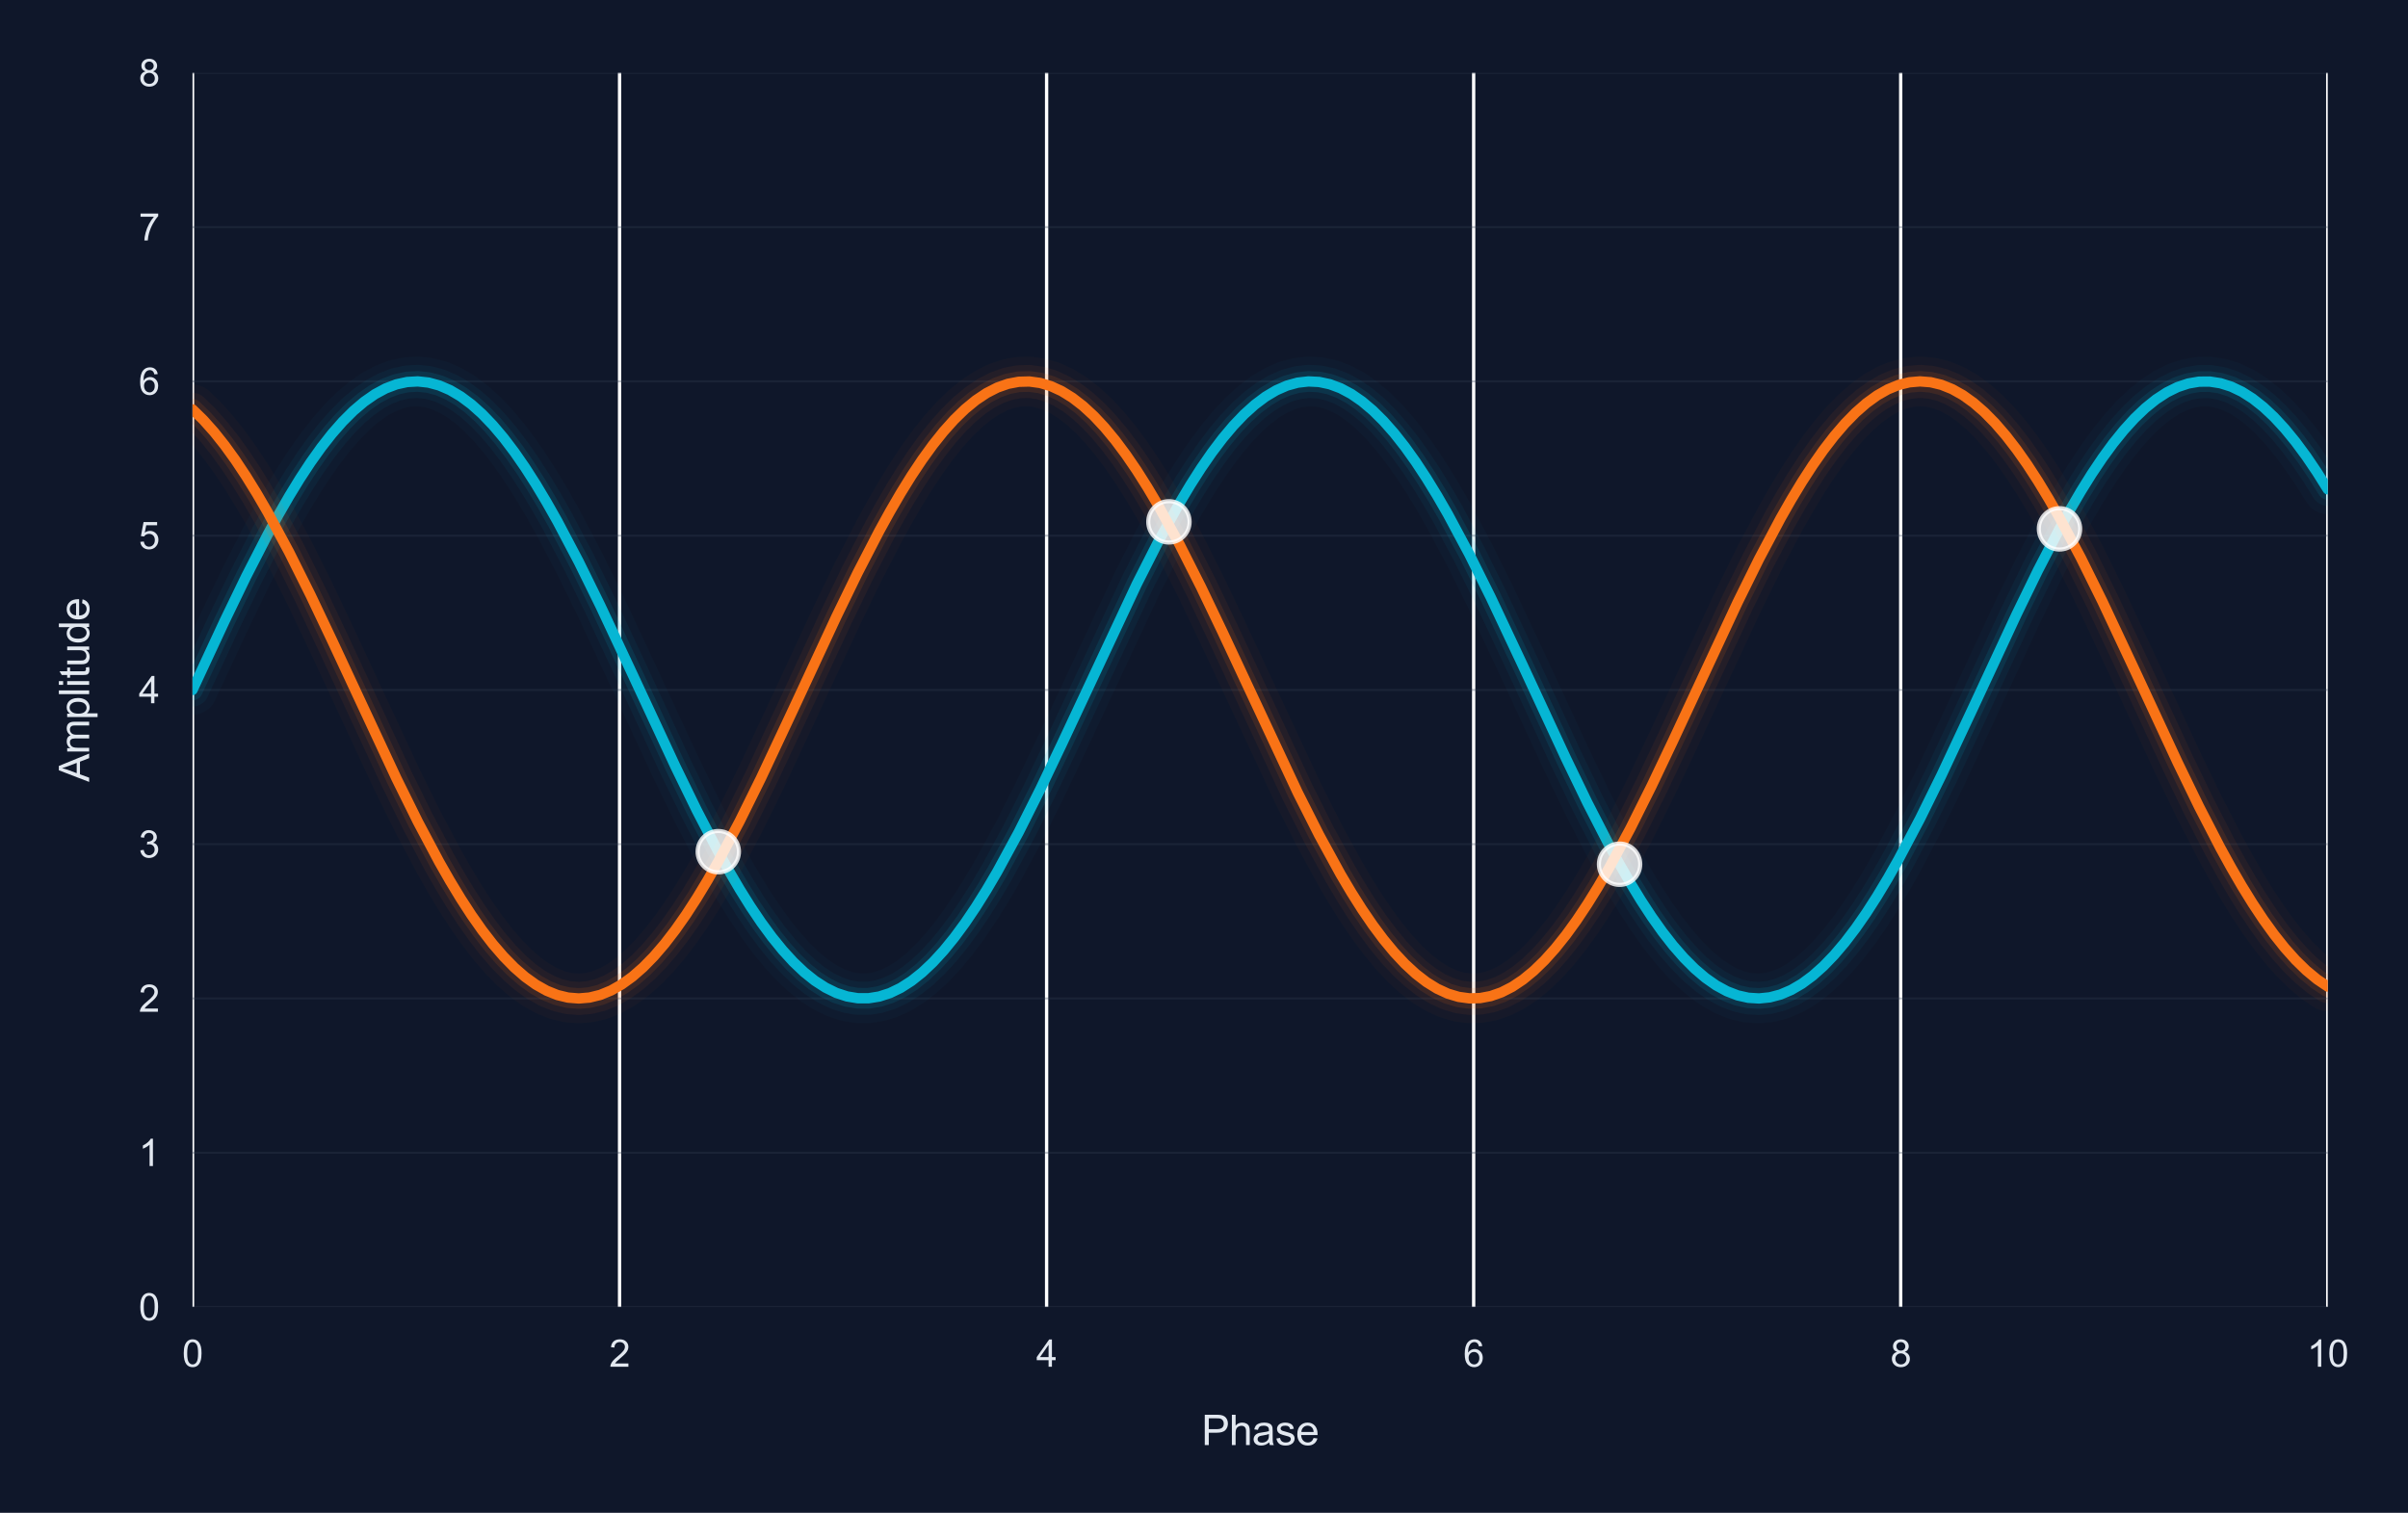 <?xml version="1.0" encoding="utf-8" standalone="no"?>
<!DOCTYPE svg PUBLIC "-//W3C//DTD SVG 1.1//EN"
  "http://www.w3.org/Graphics/SVG/1.1/DTD/svg11.dtd">
<svg xmlns:xlink="http://www.w3.org/1999/xlink" viewBox="0 0 582.24 365.837" xmlns="http://www.w3.org/2000/svg" version="1.1">
 <defs>
  <style type="text/css">*{stroke-linejoin: round; stroke-linecap: butt}</style>
 </defs>
 <g id="figure_1">
  <g id="patch_1">
   <path d="M 0 365.837 
L 582.24 365.837 
L 582.24 0 
L 0 0 
z
" style="fill: #0f172a"/>
  </g>
  <g id="axes_1">
   <g id="patch_2">
    <path d="M 46.55 316.061 
L 562.835 316.061 
L 562.835 17.621 
L 46.55 17.621 
z
" style="fill: #0f172a"/>
   </g>
   <g id="matplotlib.axis_1">
    <g id="xtick_1">
     <g id="line2d_1">
      <path d="M 46.55 316.061 
L 46.55 17.621 
" clip-path="url(#p0ed1c53e6d)" style="fill: none; stroke: #ffffff; stroke-width: 0.8; stroke-linecap: round"/>
     </g>
     <g id="text_1">
      <!-- 0 -->
      <g style="fill: #e2e8f0" transform="translate(44.048 330.503) scale(0.09 -0.09)">
       <defs>
        <path id="ArialMT-30" d="M 266 2259 
Q 266 3072 433 3567 
Q 600 4063 929 4331 
Q 1259 4600 1759 4600 
Q 2128 4600 2406 4451 
Q 2684 4303 2865 4023 
Q 3047 3744 3150 3342 
Q 3253 2941 3253 2259 
Q 3253 1453 3087 958 
Q 2922 463 2592 192 
Q 2263 -78 1759 -78 
Q 1097 -78 719 397 
Q 266 969 266 2259 
z
M 844 2259 
Q 844 1131 1108 757 
Q 1372 384 1759 384 
Q 2147 384 2411 759 
Q 2675 1134 2675 2259 
Q 2675 3391 2411 3762 
Q 2147 4134 1753 4134 
Q 1366 4134 1134 3806 
Q 844 3388 844 2259 
z
" transform="scale(0.016)"/>
       </defs>
       <use xlink:href="#ArialMT-30"/>
      </g>
     </g>
    </g>
    <g id="xtick_2">
     <g id="line2d_2">
      <path d="M 149.807 316.061 
L 149.807 17.621 
" clip-path="url(#p0ed1c53e6d)" style="fill: none; stroke: #ffffff; stroke-width: 0.8; stroke-linecap: round"/>
     </g>
     <g id="text_2">
      <!-- 2 -->
      <g style="fill: #e2e8f0" transform="translate(147.305 330.503) scale(0.09 -0.09)">
       <defs>
        <path id="ArialMT-32" d="M 3222 541 
L 3222 0 
L 194 0 
Q 188 203 259 391 
Q 375 700 629 1000 
Q 884 1300 1366 1694 
Q 2113 2306 2375 2664 
Q 2638 3022 2638 3341 
Q 2638 3675 2398 3904 
Q 2159 4134 1775 4134 
Q 1369 4134 1125 3890 
Q 881 3647 878 3216 
L 300 3275 
Q 359 3922 746 4261 
Q 1134 4600 1788 4600 
Q 2447 4600 2831 4234 
Q 3216 3869 3216 3328 
Q 3216 3053 3103 2787 
Q 2991 2522 2730 2228 
Q 2469 1934 1863 1422 
Q 1356 997 1212 845 
Q 1069 694 975 541 
L 3222 541 
z
" transform="scale(0.016)"/>
       </defs>
       <use xlink:href="#ArialMT-32"/>
      </g>
     </g>
    </g>
    <g id="xtick_3">
     <g id="line2d_3">
      <path d="M 253.064 316.061 
L 253.064 17.621 
" clip-path="url(#p0ed1c53e6d)" style="fill: none; stroke: #ffffff; stroke-width: 0.8; stroke-linecap: round"/>
     </g>
     <g id="text_3">
      <!-- 4 -->
      <g style="fill: #e2e8f0" transform="translate(250.562 330.503) scale(0.09 -0.09)">
       <defs>
        <path id="ArialMT-34" d="M 2069 0 
L 2069 1097 
L 81 1097 
L 81 1613 
L 2172 4581 
L 2631 4581 
L 2631 1613 
L 3250 1613 
L 3250 1097 
L 2631 1097 
L 2631 0 
L 2069 0 
z
M 2069 1613 
L 2069 3678 
L 634 1613 
L 2069 1613 
z
" transform="scale(0.016)"/>
       </defs>
       <use xlink:href="#ArialMT-34"/>
      </g>
     </g>
    </g>
    <g id="xtick_4">
     <g id="line2d_4">
      <path d="M 356.321 316.061 
L 356.321 17.621 
" clip-path="url(#p0ed1c53e6d)" style="fill: none; stroke: #ffffff; stroke-width: 0.8; stroke-linecap: round"/>
     </g>
     <g id="text_4">
      <!-- 6 -->
      <g style="fill: #e2e8f0" transform="translate(353.819 330.503) scale(0.09 -0.09)">
       <defs>
        <path id="ArialMT-36" d="M 3184 3459 
L 2625 3416 
Q 2550 3747 2413 3897 
Q 2184 4138 1850 4138 
Q 1581 4138 1378 3988 
Q 1113 3794 959 3422 
Q 806 3050 800 2363 
Q 1003 2672 1297 2822 
Q 1591 2972 1913 2972 
Q 2475 2972 2870 2558 
Q 3266 2144 3266 1488 
Q 3266 1056 3080 686 
Q 2894 316 2569 119 
Q 2244 -78 1831 -78 
Q 1128 -78 684 439 
Q 241 956 241 2144 
Q 241 3472 731 4075 
Q 1159 4600 1884 4600 
Q 2425 4600 2770 4297 
Q 3116 3994 3184 3459 
z
M 888 1484 
Q 888 1194 1011 928 
Q 1134 663 1356 523 
Q 1578 384 1822 384 
Q 2178 384 2434 671 
Q 2691 959 2691 1453 
Q 2691 1928 2437 2201 
Q 2184 2475 1800 2475 
Q 1419 2475 1153 2201 
Q 888 1928 888 1484 
z
" transform="scale(0.016)"/>
       </defs>
       <use xlink:href="#ArialMT-36"/>
      </g>
     </g>
    </g>
    <g id="xtick_5">
     <g id="line2d_5">
      <path d="M 459.578 316.061 
L 459.578 17.621 
" clip-path="url(#p0ed1c53e6d)" style="fill: none; stroke: #ffffff; stroke-width: 0.8; stroke-linecap: round"/>
     </g>
     <g id="text_5">
      <!-- 8 -->
      <g style="fill: #e2e8f0" transform="translate(457.076 330.503) scale(0.09 -0.09)">
       <defs>
        <path id="ArialMT-38" d="M 1131 2484 
Q 781 2613 612 2850 
Q 444 3088 444 3419 
Q 444 3919 803 4259 
Q 1163 4600 1759 4600 
Q 2359 4600 2725 4251 
Q 3091 3903 3091 3403 
Q 3091 3084 2923 2848 
Q 2756 2613 2416 2484 
Q 2838 2347 3058 2040 
Q 3278 1734 3278 1309 
Q 3278 722 2862 322 
Q 2447 -78 1769 -78 
Q 1091 -78 675 323 
Q 259 725 259 1325 
Q 259 1772 486 2073 
Q 713 2375 1131 2484 
z
M 1019 3438 
Q 1019 3113 1228 2906 
Q 1438 2700 1772 2700 
Q 2097 2700 2305 2904 
Q 2513 3109 2513 3406 
Q 2513 3716 2298 3927 
Q 2084 4138 1766 4138 
Q 1444 4138 1231 3931 
Q 1019 3725 1019 3438 
z
M 838 1322 
Q 838 1081 952 856 
Q 1066 631 1291 507 
Q 1516 384 1775 384 
Q 2178 384 2440 643 
Q 2703 903 2703 1303 
Q 2703 1709 2433 1975 
Q 2163 2241 1756 2241 
Q 1359 2241 1098 1978 
Q 838 1716 838 1322 
z
" transform="scale(0.016)"/>
       </defs>
       <use xlink:href="#ArialMT-38"/>
      </g>
     </g>
    </g>
    <g id="xtick_6">
     <g id="line2d_6">
      <path d="M 562.835 316.061 
L 562.835 17.621 
" clip-path="url(#p0ed1c53e6d)" style="fill: none; stroke: #ffffff; stroke-width: 0.8; stroke-linecap: round"/>
     </g>
     <g id="text_6">
      <!-- 10 -->
      <g style="fill: #e2e8f0" transform="translate(557.83 330.503) scale(0.09 -0.09)">
       <defs>
        <path id="ArialMT-31" d="M 2384 0 
L 1822 0 
L 1822 3584 
Q 1619 3391 1289 3197 
Q 959 3003 697 2906 
L 697 3450 
Q 1169 3672 1522 3987 
Q 1875 4303 2022 4600 
L 2384 4600 
L 2384 0 
z
" transform="scale(0.016)"/>
       </defs>
       <use xlink:href="#ArialMT-31"/>
       <use xlink:href="#ArialMT-30" transform="translate(55.615 0)"/>
      </g>
     </g>
    </g>
    <g id="text_7">
     <!-- Phase -->
     <g style="fill: #e2e8f0" transform="translate(290.516 349.45) scale(0.1 -0.1)">
      <defs>
       <path id="ArialMT-50" d="M 494 0 
L 494 4581 
L 2222 4581 
Q 2678 4581 2919 4538 
Q 3256 4481 3484 4323 
Q 3713 4166 3852 3881 
Q 3991 3597 3991 3256 
Q 3991 2672 3619 2267 
Q 3247 1863 2275 1863 
L 1100 1863 
L 1100 0 
L 494 0 
z
M 1100 2403 
L 2284 2403 
Q 2872 2403 3119 2622 
Q 3366 2841 3366 3238 
Q 3366 3525 3220 3729 
Q 3075 3934 2838 4000 
Q 2684 4041 2272 4041 
L 1100 4041 
L 1100 2403 
z
" transform="scale(0.016)"/>
       <path id="ArialMT-68" d="M 422 0 
L 422 4581 
L 984 4581 
L 984 2938 
Q 1378 3394 1978 3394 
Q 2347 3394 2619 3248 
Q 2891 3103 3008 2847 
Q 3125 2591 3125 2103 
L 3125 0 
L 2563 0 
L 2563 2103 
Q 2563 2525 2380 2717 
Q 2197 2909 1863 2909 
Q 1613 2909 1392 2779 
Q 1172 2650 1078 2428 
Q 984 2206 984 1816 
L 984 0 
L 422 0 
z
" transform="scale(0.016)"/>
       <path id="ArialMT-61" d="M 2588 409 
Q 2275 144 1986 34 
Q 1697 -75 1366 -75 
Q 819 -75 525 192 
Q 231 459 231 875 
Q 231 1119 342 1320 
Q 453 1522 633 1644 
Q 813 1766 1038 1828 
Q 1203 1872 1538 1913 
Q 2219 1994 2541 2106 
Q 2544 2222 2544 2253 
Q 2544 2597 2384 2738 
Q 2169 2928 1744 2928 
Q 1347 2928 1158 2789 
Q 969 2650 878 2297 
L 328 2372 
Q 403 2725 575 2942 
Q 747 3159 1072 3276 
Q 1397 3394 1825 3394 
Q 2250 3394 2515 3294 
Q 2781 3194 2906 3042 
Q 3031 2891 3081 2659 
Q 3109 2516 3109 2141 
L 3109 1391 
Q 3109 606 3145 398 
Q 3181 191 3288 0 
L 2700 0 
Q 2613 175 2588 409 
z
M 2541 1666 
Q 2234 1541 1622 1453 
Q 1275 1403 1131 1340 
Q 988 1278 909 1158 
Q 831 1038 831 891 
Q 831 666 1001 516 
Q 1172 366 1500 366 
Q 1825 366 2078 508 
Q 2331 650 2450 897 
Q 2541 1088 2541 1459 
L 2541 1666 
z
" transform="scale(0.016)"/>
       <path id="ArialMT-73" d="M 197 991 
L 753 1078 
Q 800 744 1014 566 
Q 1228 388 1613 388 
Q 2000 388 2187 545 
Q 2375 703 2375 916 
Q 2375 1106 2209 1216 
Q 2094 1291 1634 1406 
Q 1016 1563 777 1677 
Q 538 1791 414 1992 
Q 291 2194 291 2438 
Q 291 2659 392 2848 
Q 494 3038 669 3163 
Q 800 3259 1026 3326 
Q 1253 3394 1513 3394 
Q 1903 3394 2198 3281 
Q 2494 3169 2634 2976 
Q 2775 2784 2828 2463 
L 2278 2388 
Q 2241 2644 2061 2787 
Q 1881 2931 1553 2931 
Q 1166 2931 1000 2803 
Q 834 2675 834 2503 
Q 834 2394 903 2306 
Q 972 2216 1119 2156 
Q 1203 2125 1616 2013 
Q 2213 1853 2448 1751 
Q 2684 1650 2818 1456 
Q 2953 1263 2953 975 
Q 2953 694 2789 445 
Q 2625 197 2315 61 
Q 2006 -75 1616 -75 
Q 969 -75 630 194 
Q 291 463 197 991 
z
" transform="scale(0.016)"/>
       <path id="ArialMT-65" d="M 2694 1069 
L 3275 997 
Q 3138 488 2766 206 
Q 2394 -75 1816 -75 
Q 1088 -75 661 373 
Q 234 822 234 1631 
Q 234 2469 665 2931 
Q 1097 3394 1784 3394 
Q 2450 3394 2872 2941 
Q 3294 2488 3294 1666 
Q 3294 1616 3291 1516 
L 816 1516 
Q 847 969 1125 678 
Q 1403 388 1819 388 
Q 2128 388 2347 550 
Q 2566 713 2694 1069 
z
M 847 1978 
L 2700 1978 
Q 2663 2397 2488 2606 
Q 2219 2931 1791 2931 
Q 1403 2931 1139 2672 
Q 875 2413 847 1978 
z
" transform="scale(0.016)"/>
      </defs>
      <use xlink:href="#ArialMT-50"/>
      <use xlink:href="#ArialMT-68" transform="translate(66.699 0)"/>
      <use xlink:href="#ArialMT-61" transform="translate(122.314 0)"/>
      <use xlink:href="#ArialMT-73" transform="translate(177.93 0)"/>
      <use xlink:href="#ArialMT-65" transform="translate(227.93 0)"/>
     </g>
    </g>
   </g>
   <g id="matplotlib.axis_2">
    <g id="ytick_1">
     <g id="line2d_7">
      <path d="M 46.55 316.061 
L 562.835 316.061 
" clip-path="url(#p0ed1c53e6d)" style="fill: none; stroke: #334155; stroke-opacity: 0.3; stroke-width: 0.5; stroke-linecap: round"/>
     </g>
     <g id="text_8">
      <!-- 0 -->
      <g style="fill: #e2e8f0" transform="translate(33.545 319.282) scale(0.09 -0.09)">
       <use xlink:href="#ArialMT-30"/>
      </g>
     </g>
    </g>
    <g id="ytick_2">
     <g id="line2d_8">
      <path d="M 46.55 278.756 
L 562.835 278.756 
" clip-path="url(#p0ed1c53e6d)" style="fill: none; stroke: #334155; stroke-opacity: 0.3; stroke-width: 0.5; stroke-linecap: round"/>
     </g>
     <g id="text_9">
      <!-- 1 -->
      <g style="fill: #e2e8f0" transform="translate(33.545 281.977) scale(0.09 -0.09)">
       <use xlink:href="#ArialMT-31"/>
      </g>
     </g>
    </g>
    <g id="ytick_3">
     <g id="line2d_9">
      <path d="M 46.55 241.451 
L 562.835 241.451 
" clip-path="url(#p0ed1c53e6d)" style="fill: none; stroke: #334155; stroke-opacity: 0.3; stroke-width: 0.5; stroke-linecap: round"/>
     </g>
     <g id="text_10">
      <!-- 2 -->
      <g style="fill: #e2e8f0" transform="translate(33.545 244.672) scale(0.09 -0.09)">
       <use xlink:href="#ArialMT-32"/>
      </g>
     </g>
    </g>
    <g id="ytick_4">
     <g id="line2d_10">
      <path d="M 46.55 204.146 
L 562.835 204.146 
" clip-path="url(#p0ed1c53e6d)" style="fill: none; stroke: #334155; stroke-opacity: 0.3; stroke-width: 0.5; stroke-linecap: round"/>
     </g>
     <g id="text_11">
      <!-- 3 -->
      <g style="fill: #e2e8f0" transform="translate(33.545 207.367) scale(0.09 -0.09)">
       <defs>
        <path id="ArialMT-33" d="M 269 1209 
L 831 1284 
Q 928 806 1161 595 
Q 1394 384 1728 384 
Q 2125 384 2398 659 
Q 2672 934 2672 1341 
Q 2672 1728 2419 1979 
Q 2166 2231 1775 2231 
Q 1616 2231 1378 2169 
L 1441 2663 
Q 1497 2656 1531 2656 
Q 1891 2656 2178 2843 
Q 2466 3031 2466 3422 
Q 2466 3731 2256 3934 
Q 2047 4138 1716 4138 
Q 1388 4138 1169 3931 
Q 950 3725 888 3313 
L 325 3413 
Q 428 3978 793 4289 
Q 1159 4600 1703 4600 
Q 2078 4600 2393 4439 
Q 2709 4278 2876 4000 
Q 3044 3722 3044 3409 
Q 3044 3113 2884 2869 
Q 2725 2625 2413 2481 
Q 2819 2388 3044 2092 
Q 3269 1797 3269 1353 
Q 3269 753 2831 336 
Q 2394 -81 1725 -81 
Q 1122 -81 723 278 
Q 325 638 269 1209 
z
" transform="scale(0.016)"/>
       </defs>
       <use xlink:href="#ArialMT-33"/>
      </g>
     </g>
    </g>
    <g id="ytick_5">
     <g id="line2d_11">
      <path d="M 46.55 166.841 
L 562.835 166.841 
" clip-path="url(#p0ed1c53e6d)" style="fill: none; stroke: #334155; stroke-opacity: 0.3; stroke-width: 0.5; stroke-linecap: round"/>
     </g>
     <g id="text_12">
      <!-- 4 -->
      <g style="fill: #e2e8f0" transform="translate(33.545 170.062) scale(0.09 -0.09)">
       <use xlink:href="#ArialMT-34"/>
      </g>
     </g>
    </g>
    <g id="ytick_6">
     <g id="line2d_12">
      <path d="M 46.55 129.536 
L 562.835 129.536 
" clip-path="url(#p0ed1c53e6d)" style="fill: none; stroke: #334155; stroke-opacity: 0.3; stroke-width: 0.5; stroke-linecap: round"/>
     </g>
     <g id="text_13">
      <!-- 5 -->
      <g style="fill: #e2e8f0" transform="translate(33.545 132.757) scale(0.09 -0.09)">
       <defs>
        <path id="ArialMT-35" d="M 266 1200 
L 856 1250 
Q 922 819 1161 601 
Q 1400 384 1738 384 
Q 2144 384 2425 690 
Q 2706 997 2706 1503 
Q 2706 1984 2436 2262 
Q 2166 2541 1728 2541 
Q 1456 2541 1237 2417 
Q 1019 2294 894 2097 
L 366 2166 
L 809 4519 
L 3088 4519 
L 3088 3981 
L 1259 3981 
L 1013 2750 
Q 1425 3038 1878 3038 
Q 2478 3038 2890 2622 
Q 3303 2206 3303 1553 
Q 3303 931 2941 478 
Q 2500 -78 1738 -78 
Q 1113 -78 717 272 
Q 322 622 266 1200 
z
" transform="scale(0.016)"/>
       </defs>
       <use xlink:href="#ArialMT-35"/>
      </g>
     </g>
    </g>
    <g id="ytick_7">
     <g id="line2d_13">
      <path d="M 46.55 92.231 
L 562.835 92.231 
" clip-path="url(#p0ed1c53e6d)" style="fill: none; stroke: #334155; stroke-opacity: 0.3; stroke-width: 0.5; stroke-linecap: round"/>
     </g>
     <g id="text_14">
      <!-- 6 -->
      <g style="fill: #e2e8f0" transform="translate(33.545 95.452) scale(0.09 -0.09)">
       <use xlink:href="#ArialMT-36"/>
      </g>
     </g>
    </g>
    <g id="ytick_8">
     <g id="line2d_14">
      <path d="M 46.55 54.926 
L 562.835 54.926 
" clip-path="url(#p0ed1c53e6d)" style="fill: none; stroke: #334155; stroke-opacity: 0.3; stroke-width: 0.5; stroke-linecap: round"/>
     </g>
     <g id="text_15">
      <!-- 7 -->
      <g style="fill: #e2e8f0" transform="translate(33.545 58.147) scale(0.09 -0.09)">
       <defs>
        <path id="ArialMT-37" d="M 303 3981 
L 303 4522 
L 3269 4522 
L 3269 4084 
Q 2831 3619 2401 2847 
Q 1972 2075 1738 1259 
Q 1569 684 1522 0 
L 944 0 
Q 953 541 1156 1306 
Q 1359 2072 1739 2783 
Q 2119 3494 2547 3981 
L 303 3981 
z
" transform="scale(0.016)"/>
       </defs>
       <use xlink:href="#ArialMT-37"/>
      </g>
     </g>
    </g>
    <g id="ytick_9">
     <g id="line2d_15">
      <path d="M 46.55 17.621 
L 562.835 17.621 
" clip-path="url(#p0ed1c53e6d)" style="fill: none; stroke: #334155; stroke-opacity: 0.3; stroke-width: 0.5; stroke-linecap: round"/>
     </g>
     <g id="text_16">
      <!-- 8 -->
      <g style="fill: #e2e8f0" transform="translate(33.545 20.842) scale(0.09 -0.09)">
       <use xlink:href="#ArialMT-38"/>
      </g>
     </g>
    </g>
    <g id="text_17">
     <!-- Amplitude -->
     <g style="fill: #e2e8f0" transform="translate(21.558 189.074) rotate(-90) scale(0.1 -0.1)">
      <defs>
       <path id="ArialMT-41" d="M -9 0 
L 1750 4581 
L 2403 4581 
L 4278 0 
L 3588 0 
L 3053 1388 
L 1138 1388 
L 634 0 
L -9 0 
z
M 1313 1881 
L 2866 1881 
L 2388 3150 
Q 2169 3728 2063 4100 
Q 1975 3659 1816 3225 
L 1313 1881 
z
" transform="scale(0.016)"/>
       <path id="ArialMT-6d" d="M 422 0 
L 422 3319 
L 925 3319 
L 925 2853 
Q 1081 3097 1340 3245 
Q 1600 3394 1931 3394 
Q 2300 3394 2536 3241 
Q 2772 3088 2869 2813 
Q 3263 3394 3894 3394 
Q 4388 3394 4653 3120 
Q 4919 2847 4919 2278 
L 4919 0 
L 4359 0 
L 4359 2091 
Q 4359 2428 4304 2576 
Q 4250 2725 4106 2815 
Q 3963 2906 3769 2906 
Q 3419 2906 3187 2673 
Q 2956 2441 2956 1928 
L 2956 0 
L 2394 0 
L 2394 2156 
Q 2394 2531 2256 2718 
Q 2119 2906 1806 2906 
Q 1569 2906 1367 2781 
Q 1166 2656 1075 2415 
Q 984 2175 984 1722 
L 984 0 
L 422 0 
z
" transform="scale(0.016)"/>
       <path id="ArialMT-70" d="M 422 -1272 
L 422 3319 
L 934 3319 
L 934 2888 
Q 1116 3141 1344 3267 
Q 1572 3394 1897 3394 
Q 2322 3394 2647 3175 
Q 2972 2956 3137 2557 
Q 3303 2159 3303 1684 
Q 3303 1175 3120 767 
Q 2938 359 2589 142 
Q 2241 -75 1856 -75 
Q 1575 -75 1351 44 
Q 1128 163 984 344 
L 984 -1272 
L 422 -1272 
z
M 931 1641 
Q 931 1000 1190 694 
Q 1450 388 1819 388 
Q 2194 388 2461 705 
Q 2728 1022 2728 1688 
Q 2728 2322 2467 2637 
Q 2206 2953 1844 2953 
Q 1484 2953 1207 2617 
Q 931 2281 931 1641 
z
" transform="scale(0.016)"/>
       <path id="ArialMT-6c" d="M 409 0 
L 409 4581 
L 972 4581 
L 972 0 
L 409 0 
z
" transform="scale(0.016)"/>
       <path id="ArialMT-69" d="M 425 3934 
L 425 4581 
L 988 4581 
L 988 3934 
L 425 3934 
z
M 425 0 
L 425 3319 
L 988 3319 
L 988 0 
L 425 0 
z
" transform="scale(0.016)"/>
       <path id="ArialMT-74" d="M 1650 503 
L 1731 6 
Q 1494 -44 1306 -44 
Q 1000 -44 831 53 
Q 663 150 594 308 
Q 525 466 525 972 
L 525 2881 
L 113 2881 
L 113 3319 
L 525 3319 
L 525 4141 
L 1084 4478 
L 1084 3319 
L 1650 3319 
L 1650 2881 
L 1084 2881 
L 1084 941 
Q 1084 700 1114 631 
Q 1144 563 1211 522 
Q 1278 481 1403 481 
Q 1497 481 1650 503 
z
" transform="scale(0.016)"/>
       <path id="ArialMT-75" d="M 2597 0 
L 2597 488 
Q 2209 -75 1544 -75 
Q 1250 -75 995 37 
Q 741 150 617 320 
Q 494 491 444 738 
Q 409 903 409 1263 
L 409 3319 
L 972 3319 
L 972 1478 
Q 972 1038 1006 884 
Q 1059 663 1231 536 
Q 1403 409 1656 409 
Q 1909 409 2131 539 
Q 2353 669 2445 892 
Q 2538 1116 2538 1541 
L 2538 3319 
L 3100 3319 
L 3100 0 
L 2597 0 
z
" transform="scale(0.016)"/>
       <path id="ArialMT-64" d="M 2575 0 
L 2575 419 
Q 2259 -75 1647 -75 
Q 1250 -75 917 144 
Q 584 363 401 755 
Q 219 1147 219 1656 
Q 219 2153 384 2558 
Q 550 2963 881 3178 
Q 1213 3394 1622 3394 
Q 1922 3394 2156 3267 
Q 2391 3141 2538 2938 
L 2538 4581 
L 3097 4581 
L 3097 0 
L 2575 0 
z
M 797 1656 
Q 797 1019 1065 703 
Q 1334 388 1700 388 
Q 2069 388 2326 689 
Q 2584 991 2584 1609 
Q 2584 2291 2321 2609 
Q 2059 2928 1675 2928 
Q 1300 2928 1048 2622 
Q 797 2316 797 1656 
z
" transform="scale(0.016)"/>
      </defs>
      <use xlink:href="#ArialMT-41"/>
      <use xlink:href="#ArialMT-6d" transform="translate(66.699 0)"/>
      <use xlink:href="#ArialMT-70" transform="translate(150 0)"/>
      <use xlink:href="#ArialMT-6c" transform="translate(205.615 0)"/>
      <use xlink:href="#ArialMT-69" transform="translate(227.832 0)"/>
      <use xlink:href="#ArialMT-74" transform="translate(250.049 0)"/>
      <use xlink:href="#ArialMT-75" transform="translate(277.832 0)"/>
      <use xlink:href="#ArialMT-64" transform="translate(333.447 0)"/>
      <use xlink:href="#ArialMT-65" transform="translate(389.062 0)"/>
     </g>
    </g>
   </g>
   <g id="line2d_16">
    <path d="M 46.55 166.841 
L 54.333 150.113 
L 59.522 139.383 
L 64.711 129.275 
L 67.305 124.528 
L 69.9 120.02 
L 72.494 115.779 
L 75.089 111.827 
L 77.683 108.188 
L 80.277 104.882 
L 82.872 101.928 
L 85.466 99.342 
L 88.061 97.14 
L 90.655 95.333 
L 93.249 93.933 
L 95.844 92.947 
L 98.438 92.38 
L 101.032 92.236 
L 103.627 92.516 
L 106.221 93.218 
L 108.816 94.339 
L 111.41 95.87 
L 114.004 97.805 
L 116.599 100.132 
L 119.193 102.838 
L 121.788 105.907 
L 124.382 109.323 
L 126.976 113.065 
L 129.571 117.112 
L 132.165 121.442 
L 134.76 126.029 
L 139.948 135.872 
L 145.137 146.418 
L 152.92 163.027 
L 163.298 185.326 
L 168.487 195.973 
L 173.676 205.958 
L 176.27 210.631 
L 178.864 215.056 
L 181.459 219.207 
L 184.053 223.06 
L 186.648 226.594 
L 189.242 229.789 
L 191.836 232.627 
L 194.431 235.091 
L 197.025 237.167 
L 199.62 238.844 
L 202.214 240.112 
L 204.808 240.963 
L 207.403 241.394 
L 209.997 241.402 
L 212.592 240.986 
L 215.186 240.149 
L 217.78 238.895 
L 220.375 237.233 
L 222.969 235.171 
L 225.564 232.72 
L 228.158 229.896 
L 230.752 226.713 
L 233.347 223.191 
L 235.941 219.348 
L 238.536 215.208 
L 241.13 210.792 
L 246.319 201.239 
L 251.508 190.906 
L 256.696 180.026 
L 274.857 141.259 
L 280.046 131.023 
L 285.235 121.6 
L 287.829 117.26 
L 290.423 113.203 
L 293.018 109.45 
L 295.612 106.022 
L 298.207 102.941 
L 300.801 100.222 
L 303.395 97.881 
L 305.99 95.932 
L 308.584 94.386 
L 311.179 93.251 
L 313.773 92.534 
L 316.367 92.239 
L 318.962 92.368 
L 321.556 92.92 
L 324.151 93.891 
L 326.745 95.277 
L 329.339 97.069 
L 331.934 99.257 
L 334.528 101.83 
L 337.123 104.771 
L 339.717 108.065 
L 342.311 111.693 
L 344.906 115.634 
L 347.5 119.865 
L 350.095 124.364 
L 355.283 134.058 
L 360.472 144.495 
L 368.255 161.024 
L 378.633 183.375 
L 383.822 194.114 
L 389.011 204.235 
L 391.605 208.99 
L 394.199 213.507 
L 396.794 217.758 
L 399.388 221.72 
L 401.983 225.371 
L 404.577 228.689 
L 407.171 231.656 
L 409.766 234.255 
L 412.36 236.471 
L 414.955 238.292 
L 417.549 239.706 
L 420.143 240.707 
L 422.738 241.289 
L 425.332 241.448 
L 427.927 241.183 
L 430.521 240.496 
L 433.115 239.39 
L 435.71 237.873 
L 438.304 235.952 
L 440.898 233.639 
L 443.493 230.946 
L 446.087 227.889 
L 448.682 224.486 
L 451.276 220.755 
L 453.87 216.718 
L 456.465 212.398 
L 459.059 207.819 
L 464.248 197.991 
L 469.437 187.455 
L 477.22 170.854 
L 487.598 148.549 
L 492.786 137.893 
L 497.975 127.894 
L 500.57 123.212 
L 503.164 118.778 
L 505.758 114.617 
L 508.353 110.753 
L 510.947 107.207 
L 513.542 104 
L 516.136 101.149 
L 518.73 98.672 
L 521.325 96.582 
L 523.919 94.891 
L 526.514 93.608 
L 529.108 92.742 
L 531.702 92.296 
L 534.297 92.273 
L 536.891 92.674 
L 539.486 93.496 
L 542.08 94.735 
L 544.674 96.383 
L 547.269 98.432 
L 549.863 100.868 
L 552.458 103.68 
L 555.052 106.85 
L 557.646 110.361 
L 560.241 114.192 
L 562.835 118.323 
L 562.835 118.323 
" clip-path="url(#p0ed1c53e6d)" style="fill: none; stroke: #06b6d4; stroke-opacity: 0.03; stroke-width: 12; stroke-linecap: round"/>
   </g>
   <g id="line2d_17">
    <path d="M 46.55 166.841 
L 54.333 150.113 
L 59.522 139.383 
L 64.711 129.275 
L 67.305 124.528 
L 69.9 120.02 
L 72.494 115.779 
L 75.089 111.827 
L 77.683 108.188 
L 80.277 104.882 
L 82.872 101.928 
L 85.466 99.342 
L 88.061 97.14 
L 90.655 95.333 
L 93.249 93.933 
L 95.844 92.947 
L 98.438 92.38 
L 101.032 92.236 
L 103.627 92.516 
L 106.221 93.218 
L 108.816 94.339 
L 111.41 95.87 
L 114.004 97.805 
L 116.599 100.132 
L 119.193 102.838 
L 121.788 105.907 
L 124.382 109.323 
L 126.976 113.065 
L 129.571 117.112 
L 132.165 121.442 
L 134.76 126.029 
L 139.948 135.872 
L 145.137 146.418 
L 152.92 163.027 
L 163.298 185.326 
L 168.487 195.973 
L 173.676 205.958 
L 176.27 210.631 
L 178.864 215.056 
L 181.459 219.207 
L 184.053 223.06 
L 186.648 226.594 
L 189.242 229.789 
L 191.836 232.627 
L 194.431 235.091 
L 197.025 237.167 
L 199.62 238.844 
L 202.214 240.112 
L 204.808 240.963 
L 207.403 241.394 
L 209.997 241.402 
L 212.592 240.986 
L 215.186 240.149 
L 217.78 238.895 
L 220.375 237.233 
L 222.969 235.171 
L 225.564 232.72 
L 228.158 229.896 
L 230.752 226.713 
L 233.347 223.191 
L 235.941 219.348 
L 238.536 215.208 
L 241.13 210.792 
L 246.319 201.239 
L 251.508 190.906 
L 256.696 180.026 
L 274.857 141.259 
L 280.046 131.023 
L 285.235 121.6 
L 287.829 117.26 
L 290.423 113.203 
L 293.018 109.45 
L 295.612 106.022 
L 298.207 102.941 
L 300.801 100.222 
L 303.395 97.881 
L 305.99 95.932 
L 308.584 94.386 
L 311.179 93.251 
L 313.773 92.534 
L 316.367 92.239 
L 318.962 92.368 
L 321.556 92.92 
L 324.151 93.891 
L 326.745 95.277 
L 329.339 97.069 
L 331.934 99.257 
L 334.528 101.83 
L 337.123 104.771 
L 339.717 108.065 
L 342.311 111.693 
L 344.906 115.634 
L 347.5 119.865 
L 350.095 124.364 
L 355.283 134.058 
L 360.472 144.495 
L 368.255 161.024 
L 378.633 183.375 
L 383.822 194.114 
L 389.011 204.235 
L 391.605 208.99 
L 394.199 213.507 
L 396.794 217.758 
L 399.388 221.72 
L 401.983 225.371 
L 404.577 228.689 
L 407.171 231.656 
L 409.766 234.255 
L 412.36 236.471 
L 414.955 238.292 
L 417.549 239.706 
L 420.143 240.707 
L 422.738 241.289 
L 425.332 241.448 
L 427.927 241.183 
L 430.521 240.496 
L 433.115 239.39 
L 435.71 237.873 
L 438.304 235.952 
L 440.898 233.639 
L 443.493 230.946 
L 446.087 227.889 
L 448.682 224.486 
L 451.276 220.755 
L 453.87 216.718 
L 456.465 212.398 
L 459.059 207.819 
L 464.248 197.991 
L 469.437 187.455 
L 477.22 170.854 
L 487.598 148.549 
L 492.786 137.893 
L 497.975 127.894 
L 500.57 123.212 
L 503.164 118.778 
L 505.758 114.617 
L 508.353 110.753 
L 510.947 107.207 
L 513.542 104 
L 516.136 101.149 
L 518.73 98.672 
L 521.325 96.582 
L 523.919 94.891 
L 526.514 93.608 
L 529.108 92.742 
L 531.702 92.296 
L 534.297 92.273 
L 536.891 92.674 
L 539.486 93.496 
L 542.08 94.735 
L 544.674 96.383 
L 547.269 98.432 
L 549.863 100.868 
L 552.458 103.68 
L 555.052 106.85 
L 557.646 110.361 
L 560.241 114.192 
L 562.835 118.323 
L 562.835 118.323 
" clip-path="url(#p0ed1c53e6d)" style="fill: none; stroke: #06b6d4; stroke-opacity: 0.06; stroke-width: 8; stroke-linecap: round"/>
   </g>
   <g id="line2d_18">
    <path d="M 46.55 166.841 
L 54.333 150.113 
L 59.522 139.383 
L 64.711 129.275 
L 67.305 124.528 
L 69.9 120.02 
L 72.494 115.779 
L 75.089 111.827 
L 77.683 108.188 
L 80.277 104.882 
L 82.872 101.928 
L 85.466 99.342 
L 88.061 97.14 
L 90.655 95.333 
L 93.249 93.933 
L 95.844 92.947 
L 98.438 92.38 
L 101.032 92.236 
L 103.627 92.516 
L 106.221 93.218 
L 108.816 94.339 
L 111.41 95.87 
L 114.004 97.805 
L 116.599 100.132 
L 119.193 102.838 
L 121.788 105.907 
L 124.382 109.323 
L 126.976 113.065 
L 129.571 117.112 
L 132.165 121.442 
L 134.76 126.029 
L 139.948 135.872 
L 145.137 146.418 
L 152.92 163.027 
L 163.298 185.326 
L 168.487 195.973 
L 173.676 205.958 
L 176.27 210.631 
L 178.864 215.056 
L 181.459 219.207 
L 184.053 223.06 
L 186.648 226.594 
L 189.242 229.789 
L 191.836 232.627 
L 194.431 235.091 
L 197.025 237.167 
L 199.62 238.844 
L 202.214 240.112 
L 204.808 240.963 
L 207.403 241.394 
L 209.997 241.402 
L 212.592 240.986 
L 215.186 240.149 
L 217.78 238.895 
L 220.375 237.233 
L 222.969 235.171 
L 225.564 232.72 
L 228.158 229.896 
L 230.752 226.713 
L 233.347 223.191 
L 235.941 219.348 
L 238.536 215.208 
L 241.13 210.792 
L 246.319 201.239 
L 251.508 190.906 
L 256.696 180.026 
L 274.857 141.259 
L 280.046 131.023 
L 285.235 121.6 
L 287.829 117.26 
L 290.423 113.203 
L 293.018 109.45 
L 295.612 106.022 
L 298.207 102.941 
L 300.801 100.222 
L 303.395 97.881 
L 305.99 95.932 
L 308.584 94.386 
L 311.179 93.251 
L 313.773 92.534 
L 316.367 92.239 
L 318.962 92.368 
L 321.556 92.92 
L 324.151 93.891 
L 326.745 95.277 
L 329.339 97.069 
L 331.934 99.257 
L 334.528 101.83 
L 337.123 104.771 
L 339.717 108.065 
L 342.311 111.693 
L 344.906 115.634 
L 347.5 119.865 
L 350.095 124.364 
L 355.283 134.058 
L 360.472 144.495 
L 368.255 161.024 
L 378.633 183.375 
L 383.822 194.114 
L 389.011 204.235 
L 391.605 208.99 
L 394.199 213.507 
L 396.794 217.758 
L 399.388 221.72 
L 401.983 225.371 
L 404.577 228.689 
L 407.171 231.656 
L 409.766 234.255 
L 412.36 236.471 
L 414.955 238.292 
L 417.549 239.706 
L 420.143 240.707 
L 422.738 241.289 
L 425.332 241.448 
L 427.927 241.183 
L 430.521 240.496 
L 433.115 239.39 
L 435.71 237.873 
L 438.304 235.952 
L 440.898 233.639 
L 443.493 230.946 
L 446.087 227.889 
L 448.682 224.486 
L 451.276 220.755 
L 453.87 216.718 
L 456.465 212.398 
L 459.059 207.819 
L 464.248 197.991 
L 469.437 187.455 
L 477.22 170.854 
L 487.598 148.549 
L 492.786 137.893 
L 497.975 127.894 
L 500.57 123.212 
L 503.164 118.778 
L 505.758 114.617 
L 508.353 110.753 
L 510.947 107.207 
L 513.542 104 
L 516.136 101.149 
L 518.73 98.672 
L 521.325 96.582 
L 523.919 94.891 
L 526.514 93.608 
L 529.108 92.742 
L 531.702 92.296 
L 534.297 92.273 
L 536.891 92.674 
L 539.486 93.496 
L 542.08 94.735 
L 544.674 96.383 
L 547.269 98.432 
L 549.863 100.868 
L 552.458 103.68 
L 555.052 106.85 
L 557.646 110.361 
L 560.241 114.192 
L 562.835 118.323 
L 562.835 118.323 
" clip-path="url(#p0ed1c53e6d)" style="fill: none; stroke: #06b6d4; stroke-opacity: 0.12; stroke-width: 5; stroke-linecap: round"/>
   </g>
   <g id="line2d_19">
    <path d="M 46.55 166.841 
L 54.333 150.113 
L 59.522 139.383 
L 64.711 129.275 
L 67.305 124.528 
L 69.9 120.02 
L 72.494 115.779 
L 75.089 111.827 
L 77.683 108.188 
L 80.277 104.882 
L 82.872 101.928 
L 85.466 99.342 
L 88.061 97.14 
L 90.655 95.333 
L 93.249 93.933 
L 95.844 92.947 
L 98.438 92.38 
L 101.032 92.236 
L 103.627 92.516 
L 106.221 93.218 
L 108.816 94.339 
L 111.41 95.87 
L 114.004 97.805 
L 116.599 100.132 
L 119.193 102.838 
L 121.788 105.907 
L 124.382 109.323 
L 126.976 113.065 
L 129.571 117.112 
L 132.165 121.442 
L 134.76 126.029 
L 139.948 135.872 
L 145.137 146.418 
L 152.92 163.027 
L 163.298 185.326 
L 168.487 195.973 
L 173.676 205.958 
L 176.27 210.631 
L 178.864 215.056 
L 181.459 219.207 
L 184.053 223.06 
L 186.648 226.594 
L 189.242 229.789 
L 191.836 232.627 
L 194.431 235.091 
L 197.025 237.167 
L 199.62 238.844 
L 202.214 240.112 
L 204.808 240.963 
L 207.403 241.394 
L 209.997 241.402 
L 212.592 240.986 
L 215.186 240.149 
L 217.78 238.895 
L 220.375 237.233 
L 222.969 235.171 
L 225.564 232.72 
L 228.158 229.896 
L 230.752 226.713 
L 233.347 223.191 
L 235.941 219.348 
L 238.536 215.208 
L 241.13 210.792 
L 246.319 201.239 
L 251.508 190.906 
L 256.696 180.026 
L 274.857 141.259 
L 280.046 131.023 
L 285.235 121.6 
L 287.829 117.26 
L 290.423 113.203 
L 293.018 109.45 
L 295.612 106.022 
L 298.207 102.941 
L 300.801 100.222 
L 303.395 97.881 
L 305.99 95.932 
L 308.584 94.386 
L 311.179 93.251 
L 313.773 92.534 
L 316.367 92.239 
L 318.962 92.368 
L 321.556 92.92 
L 324.151 93.891 
L 326.745 95.277 
L 329.339 97.069 
L 331.934 99.257 
L 334.528 101.83 
L 337.123 104.771 
L 339.717 108.065 
L 342.311 111.693 
L 344.906 115.634 
L 347.5 119.865 
L 350.095 124.364 
L 355.283 134.058 
L 360.472 144.495 
L 368.255 161.024 
L 378.633 183.375 
L 383.822 194.114 
L 389.011 204.235 
L 391.605 208.99 
L 394.199 213.507 
L 396.794 217.758 
L 399.388 221.72 
L 401.983 225.371 
L 404.577 228.689 
L 407.171 231.656 
L 409.766 234.255 
L 412.36 236.471 
L 414.955 238.292 
L 417.549 239.706 
L 420.143 240.707 
L 422.738 241.289 
L 425.332 241.448 
L 427.927 241.183 
L 430.521 240.496 
L 433.115 239.39 
L 435.71 237.873 
L 438.304 235.952 
L 440.898 233.639 
L 443.493 230.946 
L 446.087 227.889 
L 448.682 224.486 
L 451.276 220.755 
L 453.87 216.718 
L 456.465 212.398 
L 459.059 207.819 
L 464.248 197.991 
L 469.437 187.455 
L 477.22 170.854 
L 487.598 148.549 
L 492.786 137.893 
L 497.975 127.894 
L 500.57 123.212 
L 503.164 118.778 
L 505.758 114.617 
L 508.353 110.753 
L 510.947 107.207 
L 513.542 104 
L 516.136 101.149 
L 518.73 98.672 
L 521.325 96.582 
L 523.919 94.891 
L 526.514 93.608 
L 529.108 92.742 
L 531.702 92.296 
L 534.297 92.273 
L 536.891 92.674 
L 539.486 93.496 
L 542.08 94.735 
L 544.674 96.383 
L 547.269 98.432 
L 549.863 100.868 
L 552.458 103.68 
L 555.052 106.85 
L 557.646 110.361 
L 560.241 114.192 
L 562.835 118.323 
L 562.835 118.323 
" clip-path="url(#p0ed1c53e6d)" style="fill: none; stroke: #06b6d4; stroke-width: 2.5; stroke-linecap: round"/>
   </g>
   <g id="line2d_20">
    <path d="M 46.55 98.998 
L 49.145 101.529 
L 51.739 104.431 
L 54.333 107.687 
L 56.928 111.279 
L 59.522 115.187 
L 62.117 119.387 
L 64.711 123.858 
L 69.9 133.504 
L 75.089 143.907 
L 80.277 154.83 
L 95.844 188.217 
L 101.032 198.71 
L 106.221 208.48 
L 108.816 213.024 
L 111.41 217.305 
L 114.004 221.3 
L 116.599 224.986 
L 119.193 228.342 
L 121.788 231.348 
L 124.382 233.988 
L 126.976 236.247 
L 129.571 238.111 
L 132.165 239.571 
L 134.76 240.618 
L 137.354 241.246 
L 139.948 241.451 
L 142.543 241.232 
L 145.137 240.592 
L 147.732 239.532 
L 150.326 238.059 
L 152.92 236.182 
L 155.515 233.911 
L 158.109 231.26 
L 160.704 228.242 
L 163.298 224.876 
L 165.892 221.18 
L 168.487 217.176 
L 171.081 212.885 
L 173.676 208.334 
L 178.864 198.55 
L 184.053 188.048 
L 191.836 171.47 
L 202.214 149.147 
L 207.403 138.463 
L 212.592 128.421 
L 215.186 123.714 
L 217.78 119.252 
L 220.375 115.06 
L 222.969 111.162 
L 225.564 107.58 
L 228.158 104.335 
L 230.752 101.444 
L 233.347 98.925 
L 235.941 96.792 
L 238.536 95.057 
L 241.13 93.729 
L 243.724 92.816 
L 246.319 92.324 
L 248.913 92.255 
L 251.508 92.61 
L 254.102 93.386 
L 256.696 94.579 
L 259.291 96.183 
L 261.885 98.188 
L 264.48 100.582 
L 267.074 103.354 
L 269.668 106.485 
L 272.263 109.96 
L 274.857 113.757 
L 277.451 117.856 
L 280.046 122.233 
L 285.235 131.721 
L 290.423 142.005 
L 295.612 152.853 
L 313.773 191.655 
L 318.962 201.941 
L 324.151 211.431 
L 326.745 215.809 
L 329.339 219.909 
L 331.934 223.708 
L 334.528 227.183 
L 337.123 230.316 
L 339.717 233.089 
L 342.311 235.485 
L 344.906 237.492 
L 347.5 239.097 
L 350.095 240.292 
L 352.689 241.07 
L 355.283 241.426 
L 357.878 241.359 
L 360.472 240.869 
L 363.067 239.958 
L 365.661 238.632 
L 368.255 236.898 
L 370.85 234.766 
L 373.444 232.249 
L 376.039 229.36 
L 378.633 226.116 
L 381.227 222.536 
L 383.822 218.639 
L 386.416 214.448 
L 389.011 209.987 
L 394.199 200.356 
L 399.388 189.965 
L 404.577 179.049 
L 420.143 145.656 
L 425.332 135.153 
L 430.521 125.368 
L 433.115 120.815 
L 435.71 116.523 
L 438.304 112.518 
L 440.898 108.821 
L 443.493 105.453 
L 446.087 102.434 
L 448.682 99.781 
L 451.276 97.508 
L 453.87 95.63 
L 456.465 94.155 
L 459.059 93.094 
L 461.654 92.451 
L 464.248 92.231 
L 466.842 92.435 
L 469.437 93.061 
L 472.031 94.106 
L 474.626 95.564 
L 477.22 97.427 
L 479.814 99.684 
L 482.409 102.322 
L 485.003 105.327 
L 487.598 108.681 
L 490.192 112.366 
L 492.786 116.36 
L 495.381 120.64 
L 497.975 125.183 
L 503.164 134.952 
L 508.353 145.443 
L 516.136 162.014 
L 526.514 184.341 
L 531.702 195.035 
L 536.891 205.09 
L 539.486 209.805 
L 542.08 214.277 
L 544.674 218.479 
L 547.269 222.388 
L 549.863 225.981 
L 552.458 229.239 
L 555.052 232.142 
L 557.646 234.674 
L 560.241 236.821 
L 562.835 238.571 
L 562.835 238.571 
" clip-path="url(#p0ed1c53e6d)" style="fill: none; stroke: #f97316; stroke-opacity: 0.03; stroke-width: 12; stroke-linecap: round"/>
   </g>
   <g id="line2d_21">
    <path d="M 46.55 98.998 
L 49.145 101.529 
L 51.739 104.431 
L 54.333 107.687 
L 56.928 111.279 
L 59.522 115.187 
L 62.117 119.387 
L 64.711 123.858 
L 69.9 133.504 
L 75.089 143.907 
L 80.277 154.83 
L 95.844 188.217 
L 101.032 198.71 
L 106.221 208.48 
L 108.816 213.024 
L 111.41 217.305 
L 114.004 221.3 
L 116.599 224.986 
L 119.193 228.342 
L 121.788 231.348 
L 124.382 233.988 
L 126.976 236.247 
L 129.571 238.111 
L 132.165 239.571 
L 134.76 240.618 
L 137.354 241.246 
L 139.948 241.451 
L 142.543 241.232 
L 145.137 240.592 
L 147.732 239.532 
L 150.326 238.059 
L 152.92 236.182 
L 155.515 233.911 
L 158.109 231.26 
L 160.704 228.242 
L 163.298 224.876 
L 165.892 221.18 
L 168.487 217.176 
L 171.081 212.885 
L 173.676 208.334 
L 178.864 198.55 
L 184.053 188.048 
L 191.836 171.47 
L 202.214 149.147 
L 207.403 138.463 
L 212.592 128.421 
L 215.186 123.714 
L 217.78 119.252 
L 220.375 115.06 
L 222.969 111.162 
L 225.564 107.58 
L 228.158 104.335 
L 230.752 101.444 
L 233.347 98.925 
L 235.941 96.792 
L 238.536 95.057 
L 241.13 93.729 
L 243.724 92.816 
L 246.319 92.324 
L 248.913 92.255 
L 251.508 92.61 
L 254.102 93.386 
L 256.696 94.579 
L 259.291 96.183 
L 261.885 98.188 
L 264.48 100.582 
L 267.074 103.354 
L 269.668 106.485 
L 272.263 109.96 
L 274.857 113.757 
L 277.451 117.856 
L 280.046 122.233 
L 285.235 131.721 
L 290.423 142.005 
L 295.612 152.853 
L 313.773 191.655 
L 318.962 201.941 
L 324.151 211.431 
L 326.745 215.809 
L 329.339 219.909 
L 331.934 223.708 
L 334.528 227.183 
L 337.123 230.316 
L 339.717 233.089 
L 342.311 235.485 
L 344.906 237.492 
L 347.5 239.097 
L 350.095 240.292 
L 352.689 241.07 
L 355.283 241.426 
L 357.878 241.359 
L 360.472 240.869 
L 363.067 239.958 
L 365.661 238.632 
L 368.255 236.898 
L 370.85 234.766 
L 373.444 232.249 
L 376.039 229.36 
L 378.633 226.116 
L 381.227 222.536 
L 383.822 218.639 
L 386.416 214.448 
L 389.011 209.987 
L 394.199 200.356 
L 399.388 189.965 
L 404.577 179.049 
L 420.143 145.656 
L 425.332 135.153 
L 430.521 125.368 
L 433.115 120.815 
L 435.71 116.523 
L 438.304 112.518 
L 440.898 108.821 
L 443.493 105.453 
L 446.087 102.434 
L 448.682 99.781 
L 451.276 97.508 
L 453.87 95.63 
L 456.465 94.155 
L 459.059 93.094 
L 461.654 92.451 
L 464.248 92.231 
L 466.842 92.435 
L 469.437 93.061 
L 472.031 94.106 
L 474.626 95.564 
L 477.22 97.427 
L 479.814 99.684 
L 482.409 102.322 
L 485.003 105.327 
L 487.598 108.681 
L 490.192 112.366 
L 492.786 116.36 
L 495.381 120.64 
L 497.975 125.183 
L 503.164 134.952 
L 508.353 145.443 
L 516.136 162.014 
L 526.514 184.341 
L 531.702 195.035 
L 536.891 205.09 
L 539.486 209.805 
L 542.08 214.277 
L 544.674 218.479 
L 547.269 222.388 
L 549.863 225.981 
L 552.458 229.239 
L 555.052 232.142 
L 557.646 234.674 
L 560.241 236.821 
L 562.835 238.571 
L 562.835 238.571 
" clip-path="url(#p0ed1c53e6d)" style="fill: none; stroke: #f97316; stroke-opacity: 0.06; stroke-width: 8; stroke-linecap: round"/>
   </g>
   <g id="line2d_22">
    <path d="M 46.55 98.998 
L 49.145 101.529 
L 51.739 104.431 
L 54.333 107.687 
L 56.928 111.279 
L 59.522 115.187 
L 62.117 119.387 
L 64.711 123.858 
L 69.9 133.504 
L 75.089 143.907 
L 80.277 154.83 
L 95.844 188.217 
L 101.032 198.71 
L 106.221 208.48 
L 108.816 213.024 
L 111.41 217.305 
L 114.004 221.3 
L 116.599 224.986 
L 119.193 228.342 
L 121.788 231.348 
L 124.382 233.988 
L 126.976 236.247 
L 129.571 238.111 
L 132.165 239.571 
L 134.76 240.618 
L 137.354 241.246 
L 139.948 241.451 
L 142.543 241.232 
L 145.137 240.592 
L 147.732 239.532 
L 150.326 238.059 
L 152.92 236.182 
L 155.515 233.911 
L 158.109 231.26 
L 160.704 228.242 
L 163.298 224.876 
L 165.892 221.18 
L 168.487 217.176 
L 171.081 212.885 
L 173.676 208.334 
L 178.864 198.55 
L 184.053 188.048 
L 191.836 171.47 
L 202.214 149.147 
L 207.403 138.463 
L 212.592 128.421 
L 215.186 123.714 
L 217.78 119.252 
L 220.375 115.06 
L 222.969 111.162 
L 225.564 107.58 
L 228.158 104.335 
L 230.752 101.444 
L 233.347 98.925 
L 235.941 96.792 
L 238.536 95.057 
L 241.13 93.729 
L 243.724 92.816 
L 246.319 92.324 
L 248.913 92.255 
L 251.508 92.61 
L 254.102 93.386 
L 256.696 94.579 
L 259.291 96.183 
L 261.885 98.188 
L 264.48 100.582 
L 267.074 103.354 
L 269.668 106.485 
L 272.263 109.96 
L 274.857 113.757 
L 277.451 117.856 
L 280.046 122.233 
L 285.235 131.721 
L 290.423 142.005 
L 295.612 152.853 
L 313.773 191.655 
L 318.962 201.941 
L 324.151 211.431 
L 326.745 215.809 
L 329.339 219.909 
L 331.934 223.708 
L 334.528 227.183 
L 337.123 230.316 
L 339.717 233.089 
L 342.311 235.485 
L 344.906 237.492 
L 347.5 239.097 
L 350.095 240.292 
L 352.689 241.07 
L 355.283 241.426 
L 357.878 241.359 
L 360.472 240.869 
L 363.067 239.958 
L 365.661 238.632 
L 368.255 236.898 
L 370.85 234.766 
L 373.444 232.249 
L 376.039 229.36 
L 378.633 226.116 
L 381.227 222.536 
L 383.822 218.639 
L 386.416 214.448 
L 389.011 209.987 
L 394.199 200.356 
L 399.388 189.965 
L 404.577 179.049 
L 420.143 145.656 
L 425.332 135.153 
L 430.521 125.368 
L 433.115 120.815 
L 435.71 116.523 
L 438.304 112.518 
L 440.898 108.821 
L 443.493 105.453 
L 446.087 102.434 
L 448.682 99.781 
L 451.276 97.508 
L 453.87 95.63 
L 456.465 94.155 
L 459.059 93.094 
L 461.654 92.451 
L 464.248 92.231 
L 466.842 92.435 
L 469.437 93.061 
L 472.031 94.106 
L 474.626 95.564 
L 477.22 97.427 
L 479.814 99.684 
L 482.409 102.322 
L 485.003 105.327 
L 487.598 108.681 
L 490.192 112.366 
L 492.786 116.36 
L 495.381 120.64 
L 497.975 125.183 
L 503.164 134.952 
L 508.353 145.443 
L 516.136 162.014 
L 526.514 184.341 
L 531.702 195.035 
L 536.891 205.09 
L 539.486 209.805 
L 542.08 214.277 
L 544.674 218.479 
L 547.269 222.388 
L 549.863 225.981 
L 552.458 229.239 
L 555.052 232.142 
L 557.646 234.674 
L 560.241 236.821 
L 562.835 238.571 
L 562.835 238.571 
" clip-path="url(#p0ed1c53e6d)" style="fill: none; stroke: #f97316; stroke-opacity: 0.12; stroke-width: 5; stroke-linecap: round"/>
   </g>
   <g id="line2d_23">
    <path d="M 46.55 98.998 
L 49.145 101.529 
L 51.739 104.431 
L 54.333 107.687 
L 56.928 111.279 
L 59.522 115.187 
L 62.117 119.387 
L 64.711 123.858 
L 69.9 133.504 
L 75.089 143.907 
L 80.277 154.83 
L 95.844 188.217 
L 101.032 198.71 
L 106.221 208.48 
L 108.816 213.024 
L 111.41 217.305 
L 114.004 221.3 
L 116.599 224.986 
L 119.193 228.342 
L 121.788 231.348 
L 124.382 233.988 
L 126.976 236.247 
L 129.571 238.111 
L 132.165 239.571 
L 134.76 240.618 
L 137.354 241.246 
L 139.948 241.451 
L 142.543 241.232 
L 145.137 240.592 
L 147.732 239.532 
L 150.326 238.059 
L 152.92 236.182 
L 155.515 233.911 
L 158.109 231.26 
L 160.704 228.242 
L 163.298 224.876 
L 165.892 221.18 
L 168.487 217.176 
L 171.081 212.885 
L 173.676 208.334 
L 178.864 198.55 
L 184.053 188.048 
L 191.836 171.47 
L 202.214 149.147 
L 207.403 138.463 
L 212.592 128.421 
L 215.186 123.714 
L 217.78 119.252 
L 220.375 115.06 
L 222.969 111.162 
L 225.564 107.58 
L 228.158 104.335 
L 230.752 101.444 
L 233.347 98.925 
L 235.941 96.792 
L 238.536 95.057 
L 241.13 93.729 
L 243.724 92.816 
L 246.319 92.324 
L 248.913 92.255 
L 251.508 92.61 
L 254.102 93.386 
L 256.696 94.579 
L 259.291 96.183 
L 261.885 98.188 
L 264.48 100.582 
L 267.074 103.354 
L 269.668 106.485 
L 272.263 109.96 
L 274.857 113.757 
L 277.451 117.856 
L 280.046 122.233 
L 285.235 131.721 
L 290.423 142.005 
L 295.612 152.853 
L 313.773 191.655 
L 318.962 201.941 
L 324.151 211.431 
L 326.745 215.809 
L 329.339 219.909 
L 331.934 223.708 
L 334.528 227.183 
L 337.123 230.316 
L 339.717 233.089 
L 342.311 235.485 
L 344.906 237.492 
L 347.5 239.097 
L 350.095 240.292 
L 352.689 241.07 
L 355.283 241.426 
L 357.878 241.359 
L 360.472 240.869 
L 363.067 239.958 
L 365.661 238.632 
L 368.255 236.898 
L 370.85 234.766 
L 373.444 232.249 
L 376.039 229.36 
L 378.633 226.116 
L 381.227 222.536 
L 383.822 218.639 
L 386.416 214.448 
L 389.011 209.987 
L 394.199 200.356 
L 399.388 189.965 
L 404.577 179.049 
L 420.143 145.656 
L 425.332 135.153 
L 430.521 125.368 
L 433.115 120.815 
L 435.71 116.523 
L 438.304 112.518 
L 440.898 108.821 
L 443.493 105.453 
L 446.087 102.434 
L 448.682 99.781 
L 451.276 97.508 
L 453.87 95.63 
L 456.465 94.155 
L 459.059 93.094 
L 461.654 92.451 
L 464.248 92.231 
L 466.842 92.435 
L 469.437 93.061 
L 472.031 94.106 
L 474.626 95.564 
L 477.22 97.427 
L 479.814 99.684 
L 482.409 102.322 
L 485.003 105.327 
L 487.598 108.681 
L 490.192 112.366 
L 492.786 116.36 
L 495.381 120.64 
L 497.975 125.183 
L 503.164 134.952 
L 508.353 145.443 
L 516.136 162.014 
L 526.514 184.341 
L 531.702 195.035 
L 536.891 205.09 
L 539.486 209.805 
L 542.08 214.277 
L 544.674 218.479 
L 547.269 222.388 
L 549.863 225.981 
L 552.458 229.239 
L 555.052 232.142 
L 557.646 234.674 
L 560.241 236.821 
L 562.835 238.571 
L 562.835 238.571 
" clip-path="url(#p0ed1c53e6d)" style="fill: none; stroke: #f97316; stroke-width: 2.5; stroke-linecap: round"/>
   </g>
   <g id="PathCollection_1">
    <defs>
     <path id="m0e2964c755" d="M 0 5 
C 1.326 5 2.598 4.473 3.536 3.536 
C 4.473 2.598 5 1.326 5 0 
C 5 -1.326 4.473 -2.598 3.536 -3.536 
C 2.598 -4.473 1.326 -5 0 -5 
C -1.326 -5 -2.598 -4.473 -3.536 -3.536 
C -4.473 -2.598 -5 -1.326 -5 0 
C -5 1.326 -4.473 2.598 -3.536 3.536 
C -2.598 4.473 -1.326 5 0 5 
z
" style="stroke: #ffffff; stroke-opacity: 0.8"/>
    </defs>
    <g clip-path="url(#p0ed1c53e6d)">
     <use xlink:href="#m0e2964c755" x="173.676" y="205.958" style="fill: #ffffff; fill-opacity: 0.8; stroke: #ffffff; stroke-opacity: 0.8"/>
     <use xlink:href="#m0e2964c755" x="282.64" y="126.196" style="fill: #ffffff; fill-opacity: 0.8; stroke: #ffffff; stroke-opacity: 0.8"/>
     <use xlink:href="#m0e2964c755" x="391.605" y="208.99" style="fill: #ffffff; fill-opacity: 0.8; stroke: #ffffff; stroke-opacity: 0.8"/>
     <use xlink:href="#m0e2964c755" x="497.975" y="127.894" style="fill: #ffffff; fill-opacity: 0.8; stroke: #ffffff; stroke-opacity: 0.8"/>
    </g>
   </g>
  </g>
 </g>
 <defs>
  <clipPath id="p0ed1c53e6d">
   <rect x="46.55" y="17.621" width="516.285" height="298.44"/>
  </clipPath>
 </defs>
</svg>
